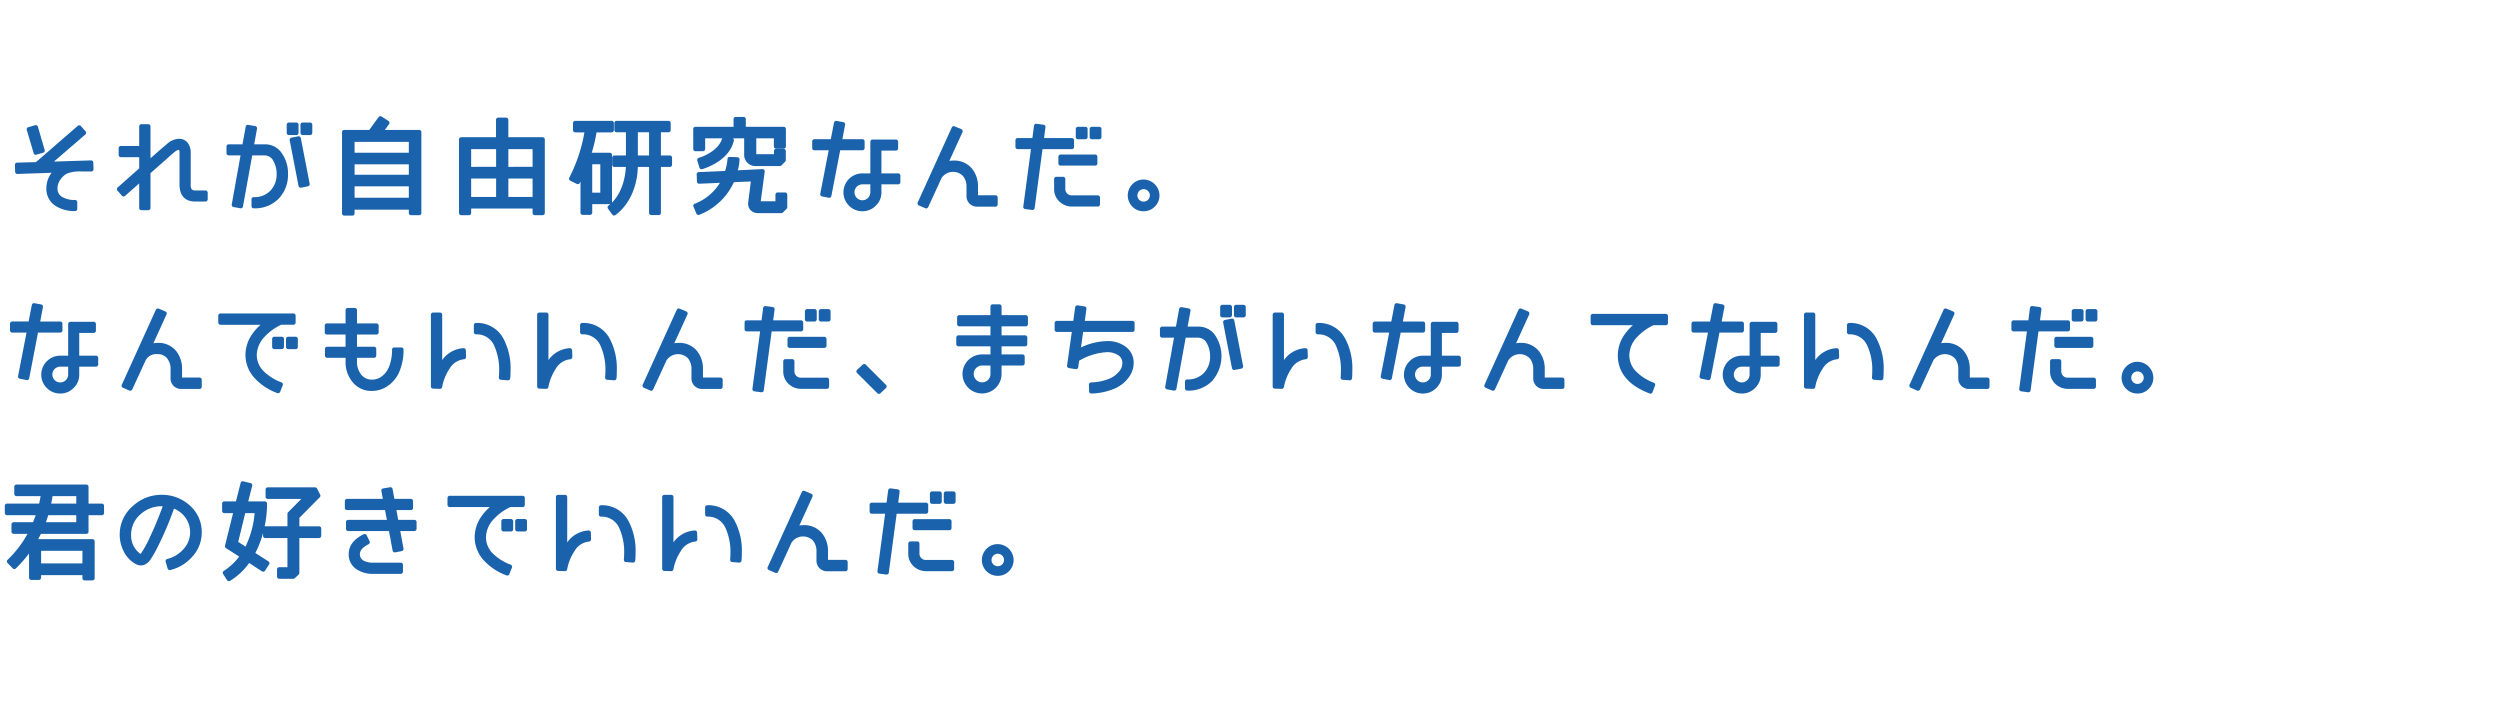 <svg id="レイヤー_1" data-name="レイヤー 1" xmlns="http://www.w3.org/2000/svg" viewBox="0 0 641 184">
  <defs>
    <style>
      .cls-1 {
        fill: #1a63ac;
      }
    </style>
  </defs>
  <path class="cls-1" d="M9.171,39.683a.551.551,0,0,0,.159-.023l1.736-.507a.567.567,0,0,0,.385-.7L9.715,32.492a.565.565,0,0,0-.7-.385l-1.763.507a.568.568,0,0,0-.387.706l1.764,5.957A.567.567,0,0,0,9.171,39.683Z"/>
  <path class="cls-1" d="M3.822,42.286l.054,1.763a.559.559,0,0,0,.179.4.547.547,0,0,0,.407.153l8.766-.3a6.57,6.57,0,0,0-1.338,3.983,5.132,5.132,0,0,0,2.395,4.536,8.939,8.939,0,0,0,4.959,1.294.567.567,0,0,0,.567-.567v-1.71a.566.566,0,0,0-.567-.566,6.247,6.247,0,0,1-3.121-.679,2.454,2.454,0,0,1-1.389-2.308,3.891,3.891,0,0,1,.729-2.192,4.635,4.635,0,0,1,1.782-1.625,9.683,9.683,0,0,1,3.761-.5h2.406a.567.567,0,0,0,.566-.585l-.054-1.71a.571.571,0,0,0-.584-.548l-9.513.3,8.057-6.941a.569.569,0,0,0,.055-.8l-1.2-1.362a.567.567,0,0,0-.8-.053l-10.723,9.3L4.371,41.7A.566.566,0,0,0,3.822,42.286Z"/>
  <path class="cls-1" d="M53.255,51.111V49.4a.567.567,0,0,0-.568-.566H50.123a1.157,1.157,0,0,1-.99-.336,2.137,2.137,0,0,1-.233-1.235V39.2a4.24,4.24,0,0,0-.673-2.446,2.774,2.774,0,0,0-2.352-1.166,4.759,4.759,0,0,0-2.664.989l-2.094,1.771-2.53,2.239V32.411a.567.567,0,0,0-.568-.567H36.256a.567.567,0,0,0-.567.567v5.017h-4.7a.566.566,0,0,0-.567.566v1.737a.567.567,0,0,0,.567.567h4.7v2.864l-5.526,4.907a.566.566,0,0,0-.049.8l1.148,1.309a.565.565,0,0,0,.389.192.551.551,0,0,0,.412-.141l3.626-3.2v6.3a.567.567,0,0,0,.567.567h1.763a.568.568,0,0,0,.568-.567V44.4L42.7,40.767c1.328-1.193,2.07-1.8,2.2-1.9a2.127,2.127,0,0,1,.985-.445s.142.135.142.771v8.068c0,3.648,2.2,4.414,4.041,4.414h2.617A.567.567,0,0,0,53.255,51.111Z"/>
  <path class="cls-1" d="M80.074,34.067V31.984a.568.568,0,0,0-.567-.568h-1.9a.568.568,0,0,0-.567.568v2.083a.567.567,0,0,0,.567.567h1.9A.567.567,0,0,0,80.074,34.067Z"/>
  <path class="cls-1" d="M76.786,48.029a.567.567,0,0,0,.316.1.522.522,0,0,0,.111-.011l1.737-.347A.568.568,0,0,0,79.4,47.1L77.124,35.4a.567.567,0,0,0-.668-.448L74.72,35.3a.568.568,0,0,0-.446.664l2.271,11.7A.569.569,0,0,0,76.786,48.029Z"/>
  <path class="cls-1" d="M75.98,34.634a.567.567,0,0,0,.567-.567V31.984a.568.568,0,0,0-.567-.568h-1.9a.568.568,0,0,0-.567.568v2.083a.567.567,0,0,0,.567.567Z"/>
  <path class="cls-1" d="M65.052,50.544a.567.567,0,0,0-.567.567v1.737a.568.568,0,0,0,.561.567h.127a8.48,8.48,0,0,0,6.238-2.438l0,0a8.8,8.8,0,0,0,2.434-6.408,8.752,8.752,0,0,0-1.4-4.98A5.122,5.122,0,0,0,67.938,37H65.171l.733-4.006a.567.567,0,0,0-.458-.66l-1.79-.321A.57.57,0,0,0,63,32.47L62.174,37H58.64a.567.567,0,0,0-.567.567v1.71a.567.567,0,0,0,.567.566h3.035L59.418,52.427a.568.568,0,0,0,.456.658l1.764.321a.566.566,0,0,0,.659-.457L64.67,39.843h3.188a2.534,2.534,0,0,1,2.282,1.524,6.487,6.487,0,0,1,.784,3.172,5.993,5.993,0,0,1-1.6,4.359A5.65,5.65,0,0,1,65.052,50.544Z"/>
  <path class="cls-1" d="M108.04,54.611V33.88a.567.567,0,0,0-.567-.567h-8.8l1.088-1.505A.568.568,0,0,0,99.6,31l-1.764-1.122a.569.569,0,0,0-.763.145L94.68,33.313H88.263a.567.567,0,0,0-.567.567V54.718a.566.566,0,0,0,.567.566h2.084a.567.567,0,0,0,.568-.566v-.956h13.907v.849a.566.566,0,0,0,.567.566h2.084A.566.566,0,0,0,108.04,54.611Zm-3.218-6.833V50.7H90.915V47.778ZM90.915,39.164V36.37h13.907v2.794Zm13.907,2.977V44.8H90.915v-2.66Z"/>
  <path class="cls-1" d="M137.123,55.177h2a.567.567,0,0,0,.568-.566V35.75a.568.568,0,0,0-.568-.567h-8.784V30.728a.567.567,0,0,0-.567-.567h-2.029a.567.567,0,0,0-.567.567v4.455H118.26a.568.568,0,0,0-.568.567V54.611a.567.567,0,0,0,.568.566h1.978a.567.567,0,0,0,.568-.566V53.468h15.749v1.143A.567.567,0,0,0,137.123,55.177Zm-.568-9.4v4.717h-6.213V45.774Zm-6.213-3V38.241h6.213V42.77Zm-3.138,3v4.717h-6.4V45.774Zm-6.4-3V38.241h6.4V42.77Z"/>
  <path class="cls-1" d="M166.42,42.809V54.584a.567.567,0,0,0,.567.567h1.9a.567.567,0,0,0,.568-.567V42.809h2.292a.567.567,0,0,0,.567-.567V40.425a.567.567,0,0,0-.567-.567h-2.292V33.912H171.4a.567.567,0,0,0,.568-.566v-1.79a.567.567,0,0,0-.568-.567H158.09a.567.567,0,0,0-.567.567v1.79a.566.566,0,0,0,.567.566h2.4v5.946h-2.96a.567.567,0,0,0-.567.567v1.817a.567.567,0,0,0,.567.567h2.943c-.15,3.061-1.165,6.784-3.582,9.155a.593.593,0,0,0,.031-.185V39.731a.567.567,0,0,0-.567-.567h-4.631a38.638,38.638,0,0,0,1.222-5.225h3.89a.566.566,0,0,0,.567-.566V31.556a.567.567,0,0,0-.567-.567h-9.351a.567.567,0,0,0-.568.567v1.817a.567.567,0,0,0,.568.566h2.359a40.475,40.475,0,0,1-3.881,11.628.57.57,0,0,0,.257.764l1.683.827a.568.568,0,0,0,.754-.248c.062-.121.124-.242.184-.364V54.53a.568.568,0,0,0,.567.568h1.871a.568.568,0,0,0,.567-.568V52.346h4.509a.556.556,0,0,0,.141-.018c-.155.134-.314.263-.48.386a.566.566,0,0,0-.121.785l1.095,1.523a.567.567,0,0,0,.371.229.68.68,0,0,0,.089.007.568.568,0,0,0,.335-.109c3.483-2.552,5.611-7.136,5.756-12.34ZM151.844,49.4V42.114h2.072V49.4ZM166.42,33.912v5.946h-2.873V33.912Z"/>
  <path class="cls-1" d="M191.853,51.763a2.55,2.55,0,0,0,.532,2.065,2.755,2.755,0,0,0,2.168.815h5.771a.568.568,0,0,0,.4-.16l.961-.936a.567.567,0,0,0,.171-.406V49.909a.567.567,0,0,0-.567-.567h-1.9a.567.567,0,0,0-.568.567v1.7h-3.767L196.075,44a.567.567,0,0,0-.589-.642l-6.312.308a11.939,11.939,0,0,0,.441-2.772.566.566,0,0,0-.542-.582l-1.952-.08a.545.545,0,0,0-.589.538,12.386,12.386,0,0,1-.624,3.06l-6.743.3a.567.567,0,0,0-.541.591l.08,1.843a.549.549,0,0,0,.59.543l5.288-.225a13,13,0,0,1-6.461,5.357.568.568,0,0,0-.31.744l.748,1.79a.569.569,0,0,0,.523.349.562.562,0,0,0,.216-.043,16.273,16.273,0,0,0,8.868-8.363l4.35-.194Z"/>
  <path class="cls-1" d="M198.988,38.107h1.949a.567.567,0,0,0,.568-.567V33.079a.567.567,0,0,0-.568-.567H191.22V30.541a.567.567,0,0,0-.567-.567h-2a.567.567,0,0,0-.568.567v1.971h-9.773a.567.567,0,0,0-.567.567v5.129a.567.567,0,0,0,.567.567h1.924a.567.567,0,0,0,.567-.567V35.462h4.363c-.636,2.4-3.46,4.239-6,5.009a.565.565,0,0,0-.378.709L179.343,43a.571.571,0,0,0,.28.335.561.561,0,0,0,.434.038c2.083-.661,7.043-2.7,8.1-7.306a.564.564,0,0,0-.072-.428.557.557,0,0,0-.171-.174h2.912a.6.6,0,0,0-.021.155v4.007a2.848,2.848,0,0,0,2.945,2.944h6.226a.569.569,0,0,0,.406-.171l.935-.962a.564.564,0,0,0,.161-.4V38.716a.566.566,0,0,0-.567-.567h-1.9a.567.567,0,0,0-.568.567v.822h-4.529v-3.92a.6.6,0,0,0-.021-.155h4.525V37.54A.567.567,0,0,0,198.988,38.107Z"/>
  <path class="cls-1" d="M215.426,38.534h5.7a.567.567,0,0,0,.568-.566v-1.71a.567.567,0,0,0-.568-.567h-5.139l.7-3.709a.566.566,0,0,0-.454-.663L214.5,31a.574.574,0,0,0-.66.449l-.82,4.243h-4.208a.567.567,0,0,0-.567.567v1.71a.566.566,0,0,0,.567.566h3.667l-2.166,11.16a.567.567,0,0,0,.445.664l1.737.347a.522.522,0,0,0,.111.011.565.565,0,0,0,.557-.459Z"/>
  <path class="cls-1" d="M230.862,46.7V45.02a.567.567,0,0,0-.568-.567H226V38.615h3.708a.568.568,0,0,0,.568-.567v-1.71a.567.567,0,0,0-.568-.567h-5.984a.567.567,0,0,0-.567.567v8.115H221.13a4.854,4.854,0,0,0-3.44,8.294,4.8,4.8,0,0,0,3.44,1.416,4.673,4.673,0,0,0,3.414-1.416A4.609,4.609,0,0,0,226,49.322V47.27h4.3A.567.567,0,0,0,230.862,46.7Zm-9.732,4.643a2.038,2.038,0,0,1,0-4.076h2.025v2.052A2.051,2.051,0,0,1,221.13,51.346Z"/>
  <path class="cls-1" d="M247.808,47.986v2.3a2.669,2.669,0,0,0,2.625,2.7h4.81a.567.567,0,0,0,.567-.567V50.63a.568.568,0,0,0-.567-.567H250.76V47.986a7.264,7.264,0,0,0-1.581-4.807,5.879,5.879,0,0,0-4.651-2.012,6.277,6.277,0,0,0-1.119.1l3.372-7.394a.566.566,0,0,0-.3-.758l-1.71-.721a.569.569,0,0,0-.737.288L235.3,51.919a.566.566,0,0,0,.29.753l1.656.722a.567.567,0,0,0,.741-.283l3.433-7.477a3.558,3.558,0,0,1,5.523-.471A4.318,4.318,0,0,1,247.808,47.986Z"/>
  <path class="cls-1" d="M262.857,53.6l1.789.241a.616.616,0,0,0,.075,0,.566.566,0,0,0,.562-.492L267.3,38.241h7.519a.568.568,0,0,0,.568-.568V35.964a.567.567,0,0,0-.568-.567h-7.126l.368-2.778a.566.566,0,0,0-.487-.637l-1.817-.24a.566.566,0,0,0-.636.488l-.417,3.167h-3.777a.567.567,0,0,0-.567.567v1.709a.568.568,0,0,0,.567.568h3.413l-1.97,14.719A.564.564,0,0,0,262.857,53.6Z"/>
  <path class="cls-1" d="M282.415,35.136V33.079a.567.567,0,0,0-.567-.567h-1.9a.567.567,0,0,0-.567.567v2.057a.567.567,0,0,0,.567.567h1.9A.567.567,0,0,0,282.415,35.136Z"/>
  <path class="cls-1" d="M274.955,52.96h6.519a.566.566,0,0,0,.567-.566V50.657a.567.567,0,0,0-.567-.567h-6.519a1.638,1.638,0,0,1-1.811-1.677V45.9a.567.567,0,0,0-.568-.567H270.84a.567.567,0,0,0-.567.567v2.511a4.367,4.367,0,0,0,1.349,3.266A4.624,4.624,0,0,0,274.955,52.96Z"/>
  <path class="cls-1" d="M271.368,40.185V41.9a.567.567,0,0,0,.568.566h8.87a.566.566,0,0,0,.567-.566v-1.71a.567.567,0,0,0-.567-.567h-8.87A.567.567,0,0,0,271.368,40.185Z"/>
  <path class="cls-1" d="M275.829,33.079v2.057a.567.567,0,0,0,.568.567h1.9a.567.567,0,0,0,.567-.567V33.079a.567.567,0,0,0-.567-.567h-1.9A.567.567,0,0,0,275.829,33.079Z"/>
  <path class="cls-1" d="M293.224,54.163a3.911,3.911,0,0,0,2.858-1.181h0a3.957,3.957,0,0,0,1.21-2.886,4.129,4.129,0,0,0-4.068-4.067,3.949,3.949,0,0,0-2.885,1.209,4.08,4.08,0,0,0,0,5.743A3.942,3.942,0,0,0,293.224,54.163Zm0-5.664a1.6,1.6,0,1,1-1.6,1.6A1.617,1.617,0,0,1,293.224,48.5Z"/>
  <path class="cls-1" d="M15.45,100.9a4.675,4.675,0,0,0,3.414-1.416,4.608,4.608,0,0,0,1.454-3.425V94.011h4.3a.567.567,0,0,0,.567-.567V91.761a.567.567,0,0,0-.567-.566h-4.3V85.356h3.708a.567.567,0,0,0,.567-.567v-1.71a.567.567,0,0,0-.567-.567H18.041a.567.567,0,0,0-.567.567V91.2H15.45A4.726,4.726,0,0,0,12,92.643a4.823,4.823,0,0,0,.006,6.845A4.8,4.8,0,0,0,15.45,100.9Zm0-6.893h2.024v2.052a2.025,2.025,0,1,1-2.024-2.052Z"/>
  <path class="cls-1" d="M5.079,97.1l1.736.348a.607.607,0,0,0,.112.011.573.573,0,0,0,.316-.1A.565.565,0,0,0,7.483,97L9.746,85.276h5.7a.567.567,0,0,0,.567-.567V83a.567.567,0,0,0-.567-.567H10.31l.7-3.709a.566.566,0,0,0-.454-.663L8.82,77.74a.569.569,0,0,0-.659.45L7.34,82.432H3.133A.567.567,0,0,0,2.565,83v1.71a.567.567,0,0,0,.568.567H6.8L4.634,96.435A.565.565,0,0,0,5.079,97.1Z"/>
  <path class="cls-1" d="M51.732,97.371a.567.567,0,0,0-.567-.566H46.682V94.727A7.257,7.257,0,0,0,45.1,89.921a5.87,5.87,0,0,0-4.65-2.012,6.369,6.369,0,0,0-1.119.1L42.7,80.616a.565.565,0,0,0-.3-.757L40.7,79.137a.569.569,0,0,0-.737.288L31.225,98.66a.567.567,0,0,0,.29.754l1.657.721a.564.564,0,0,0,.741-.282l3.432-7.478a3.071,3.071,0,0,1,3-1.57,3.057,3.057,0,0,1,2.525,1.1,4.318,4.318,0,0,1,.862,2.823v2.3a2.668,2.668,0,0,0,2.624,2.7h4.81a.566.566,0,0,0,.567-.566Z"/>
  <path class="cls-1" d="M70.343,86.332a.567.567,0,0,0-.567.567v2.057a.568.568,0,0,0,.567.568h1.9a.568.568,0,0,0,.568-.568V86.9a.567.567,0,0,0-.568-.567Z"/>
  <path class="cls-1" d="M75.8,82.705V80.942a.567.567,0,0,0-.568-.567H56.53a.567.567,0,0,0-.567.567v1.763a.567.567,0,0,0,.567.567H66.813a13.308,13.308,0,0,0-2.346,2.683,9.337,9.337,0,0,0-1.531,5.032,8.837,8.837,0,0,0,2.556,6.182,14.786,14.786,0,0,0,5.609,3.617.562.562,0,0,0,.2.038.569.569,0,0,0,.527-.358l.668-1.683a.568.568,0,0,0-.323-.738A12.761,12.761,0,0,1,67.8,95.364a5.878,5.878,0,0,1-1.967-4.324,6.949,6.949,0,0,1,1.991-4.67,13.591,13.591,0,0,1,4.276-3.1h3.13A.567.567,0,0,0,75.8,82.705Z"/>
  <path class="cls-1" d="M73.9,89.524h1.9a.567.567,0,0,0,.567-.568V86.9a.567.567,0,0,0-.567-.567H73.9a.567.567,0,0,0-.568.567v2.057A.568.568,0,0,0,73.9,89.524Z"/>
  <path class="cls-1" d="M83.884,88.9a.567.567,0,0,0-.568.567v1.71a.568.568,0,0,0,.568.567h4.721V92.7a7.893,7.893,0,0,0,1.758,5.218,6.148,6.148,0,0,0,5.009,2.321,7.146,7.146,0,0,0,3.538-.955,8.378,8.378,0,0,0,3.586-4.235,14.358,14.358,0,0,0,.977-5.4.567.567,0,0,0-.567-.567h-1.818a.567.567,0,0,0-.567.567,11.587,11.587,0,0,1-.633,4,5.68,5.68,0,0,1-2.248,3.025,4.2,4.2,0,0,1-2.242.664,3.45,3.45,0,0,1-2.861-1.378A5.2,5.2,0,0,1,91.531,92.7v-.956h4.375a.568.568,0,0,0,.567-.567v-1.71a.567.567,0,0,0-.567-.567H91.531V85.783H96.52a.567.567,0,0,0,.567-.567V83.48a.567.567,0,0,0-.567-.567H91.531V79.526a.567.567,0,0,0-.568-.567h-1.79a.567.567,0,0,0-.568.567v3.387H83.829a.567.567,0,0,0-.567.567v1.736a.567.567,0,0,0,.567.567h4.776V88.9Z"/>
  <path class="cls-1" d="M128.035,97.176a.567.567,0,0,0,.391.2l1.79.133a.317.317,0,0,0,.043,0,.567.567,0,0,0,.564-.51c.055-.548.083-1.24.083-2.061a16.181,16.181,0,0,0-1.81-8.079,7.577,7.577,0,0,0-7.039-4.055.567.567,0,0,0-.568.567v1.79a.568.568,0,0,0,.568.567h.006a4.834,4.834,0,0,1,4.718,3.07,14.817,14.817,0,0,1,1.2,6.354c0,.531-.024,1.041-.077,1.6A.563.563,0,0,0,128.035,97.176Z"/>
  <path class="cls-1" d="M111.031,99.648l1.764.053h.018a.567.567,0,0,0,.557-.461,12.451,12.451,0,0,1,1.858-4.645,4.889,4.889,0,0,1,3.73-2.481.566.566,0,0,0,.538-.584l-.053-1.71a.568.568,0,0,0-.18-.4.561.561,0,0,0-.411-.15,7.124,7.124,0,0,0-5.472,3.055V80.7a.567.567,0,0,0-.567-.567h-1.764a.566.566,0,0,0-.567.567V99.081A.567.567,0,0,0,111.031,99.648Z"/>
  <path class="cls-1" d="M155.28,97.176a.575.575,0,0,0,.392.2l1.791.133a.31.31,0,0,0,.043,0,.567.567,0,0,0,.563-.511c.055-.557.083-1.25.083-2.06a16.192,16.192,0,0,0-1.809-8.079,7.581,7.581,0,0,0-7.041-4.055.567.567,0,0,0-.567.567v1.79a.569.569,0,0,0,.168.4.6.6,0,0,0,.405.164,4.83,4.83,0,0,1,4.718,3.07,14.8,14.8,0,0,1,1.2,6.354c0,.541-.025,1.05-.078,1.6A.575.575,0,0,0,155.28,97.176Z"/>
  <path class="cls-1" d="M138.277,99.648l1.764.053h.017a.567.567,0,0,0,.557-.461,12.479,12.479,0,0,1,1.859-4.645,4.886,4.886,0,0,1,3.73-2.481.566.566,0,0,0,.538-.584l-.053-1.71a.565.565,0,0,0-.591-.548,7.129,7.129,0,0,0-5.473,3.055V80.7a.566.566,0,0,0-.567-.567h-1.764a.567.567,0,0,0-.567.567V99.081A.567.567,0,0,0,138.277,99.648Z"/>
  <path class="cls-1" d="M184.723,99.728a.566.566,0,0,0,.567-.566V97.371a.567.567,0,0,0-.567-.566h-4.481V94.727a7.256,7.256,0,0,0-1.582-4.806,5.87,5.87,0,0,0-4.65-2.012,6.288,6.288,0,0,0-1.12.1l3.372-7.395a.563.563,0,0,0,.013-.441.57.57,0,0,0-.308-.317l-1.71-.721a.569.569,0,0,0-.737.288L164.783,98.66a.567.567,0,0,0,.29.754l1.656.721a.575.575,0,0,0,.227.048.564.564,0,0,0,.514-.33l3.434-7.478a3.558,3.558,0,0,1,5.523-.471,4.322,4.322,0,0,1,.864,2.823v2.3a2.668,2.668,0,0,0,2.624,2.7Z"/>
  <path class="cls-1" d="M212.964,81.877V79.82a.567.567,0,0,0-.567-.567h-1.9a.567.567,0,0,0-.568.567v2.057a.567.567,0,0,0,.568.567h1.9A.567.567,0,0,0,212.964,81.877Z"/>
  <path class="cls-1" d="M200.822,92.643v2.511a4.374,4.374,0,0,0,1.349,3.267A4.627,4.627,0,0,0,205.5,99.7h6.519a.566.566,0,0,0,.567-.566V97.4a.567.567,0,0,0-.567-.567H205.5a1.637,1.637,0,0,1-1.81-1.677V92.643a.567.567,0,0,0-.567-.567H201.39A.567.567,0,0,0,200.822,92.643Z"/>
  <path class="cls-1" d="M201.917,86.926v1.71a.566.566,0,0,0,.567.566h8.871a.567.567,0,0,0,.568-.566v-1.71a.567.567,0,0,0-.568-.567h-8.871A.567.567,0,0,0,201.917,86.926Z"/>
  <path class="cls-1" d="M206.947,82.444h1.9a.567.567,0,0,0,.567-.567V79.82a.567.567,0,0,0-.567-.567h-1.9a.567.567,0,0,0-.567.567v2.057A.567.567,0,0,0,206.947,82.444Z"/>
  <path class="cls-1" d="M193.405,100.338l1.791.24a.647.647,0,0,0,.076,0,.566.566,0,0,0,.561-.492l2.019-15.109h7.519a.567.567,0,0,0,.567-.567v-1.71a.567.567,0,0,0-.567-.567h-7.128l.368-2.778a.558.558,0,0,0-.111-.419.573.573,0,0,0-.376-.218l-1.817-.24a.568.568,0,0,0-.637.488l-.415,3.167h-3.778a.567.567,0,0,0-.568.567v1.71a.567.567,0,0,0,.568.567h3.414L192.919,99.7A.567.567,0,0,0,193.405,100.338Z"/>
  <path class="cls-1" d="M221.2,93.482l-1.443,1.336a.568.568,0,0,0-.014.818l5.209,5.183a.565.565,0,0,0,.788.01l1.416-1.336a.569.569,0,0,0,.012-.813L221.984,93.5A.567.567,0,0,0,221.2,93.482Z"/>
  <path class="cls-1" d="M251.821,90.874A5.006,5.006,0,1,0,256.8,95.9V93.717h5.365a.566.566,0,0,0,.567-.566v-1.71a.567.567,0,0,0-.567-.567H256.8V88.8h6.033a.567.567,0,0,0,.567-.567V86.552a.567.567,0,0,0-.567-.567H256.8V83.673h6.193a.567.567,0,0,0,.567-.567V81.369a.567.567,0,0,0-.567-.566H256.8V78.591a.567.567,0,0,0-.567-.567H254.52a.567.567,0,0,0-.567.567V80.8H245.97a.567.567,0,0,0-.568.566v1.737a.567.567,0,0,0,.568.567h7.983v2.312h-8.2a.567.567,0,0,0-.568.567v1.683a.567.567,0,0,0,.568.567h8.2v2.072Zm0,7.159a2.158,2.158,0,0,1,0-4.316h2.132V95.9A2.134,2.134,0,0,1,251.821,98.033Z"/>
  <path class="cls-1" d="M279.839,100.9a16.369,16.369,0,0,0,5.424-1.055,8.885,8.885,0,0,0,4.408-3.454,6.1,6.1,0,0,0,1-3.324,5.012,5.012,0,0,0-2.213-4.28,7.666,7.666,0,0,0-4.579-1.336,16.447,16.447,0,0,0-6.72,1.636l.56-3.975h12.625a.567.567,0,0,0,.567-.567V82.839a.567.567,0,0,0-.567-.567h-12.2l.42-3.07a.566.566,0,0,0-.477-.637l-1.764-.267a.56.56,0,0,0-.423.105.57.57,0,0,0-.223.376l-.492,3.493h-4.209a.567.567,0,0,0-.567.567v1.709a.567.567,0,0,0,.567.567h3.836l-1.219,8.624a.567.567,0,0,0,.476.639l1.737.268a.566.566,0,0,0,.647-.484l.228-1.665a15.634,15.634,0,0,1,7.145-2.2,5.176,5.176,0,0,1,2.747.69,2.354,2.354,0,0,1,1.2,2.136,3.354,3.354,0,0,1-.721,1.994,6.542,6.542,0,0,1-3.229,2.2,13.613,13.613,0,0,1-4.078.743.567.567,0,0,0-.547.584l.054,1.71a.568.568,0,0,0,.566.549Z"/>
  <path class="cls-1" d="M319.411,80.809V78.725a.567.567,0,0,0-.567-.567h-1.9a.567.567,0,0,0-.567.567v2.084a.566.566,0,0,0,.567.566h1.9A.566.566,0,0,0,319.411,80.809Z"/>
  <path class="cls-1" d="M310.751,97.715a9.613,9.613,0,0,0,1.036-11.388,5.122,5.122,0,0,0-4.512-2.586h-2.767l.733-4.006a.567.567,0,0,0-.458-.66l-1.789-.321a.571.571,0,0,0-.658.457l-.824,4.53h-3.534a.567.567,0,0,0-.567.567v1.709a.568.568,0,0,0,.567.568h3.035l-2.257,12.583a.567.567,0,0,0,.456.658l1.763.321a.566.566,0,0,0,.659-.457l2.374-13.105H307.2a2.535,2.535,0,0,1,2.283,1.524,6.488,6.488,0,0,1,.783,3.171,5.993,5.993,0,0,1-1.6,4.36,5.655,5.655,0,0,1-4.27,1.646.566.566,0,0,0-.567.566v1.737a.567.567,0,0,0,.561.567h.127a8.483,8.483,0,0,0,6.237-2.437Z"/>
  <path class="cls-1" d="M316.123,94.77a.567.567,0,0,0,.316.1.522.522,0,0,0,.111-.011l1.737-.347a.566.566,0,0,0,.445-.664l-2.27-11.7a.569.569,0,0,0-.668-.448l-1.737.347a.566.566,0,0,0-.445.664l2.27,11.7A.564.564,0,0,0,316.123,94.77Z"/>
  <path class="cls-1" d="M315.885,80.809V78.725a.567.567,0,0,0-.567-.567h-1.9a.567.567,0,0,0-.567.567v2.084a.566.566,0,0,0,.567.566h1.9A.566.566,0,0,0,315.885,80.809Z"/>
  <path class="cls-1" d="M335.329,91.53l-.055-1.71a.565.565,0,0,0-.591-.548,7.124,7.124,0,0,0-5.472,3.055V80.7a.567.567,0,0,0-.568-.567H326.88a.567.567,0,0,0-.568.567V99.081a.568.568,0,0,0,.55.567l1.764.053h.017a.566.566,0,0,0,.557-.461,12.467,12.467,0,0,1,1.86-4.645,4.886,4.886,0,0,1,3.731-2.481A.567.567,0,0,0,335.329,91.53Z"/>
  <path class="cls-1" d="M337.887,85.73c.024,0,.056,0,.083,0a4.84,4.84,0,0,1,4.642,3.071,14.817,14.817,0,0,1,1.2,6.354c0,.551-.025,1.06-.077,1.6a.567.567,0,0,0,.522.621l1.791.133a.317.317,0,0,0,.043,0,.569.569,0,0,0,.564-.511c.054-.557.083-1.25.083-2.06a16.192,16.192,0,0,0-1.81-8.079,7.58,7.58,0,0,0-7.041-4.055.567.567,0,0,0-.567.567v1.79a.568.568,0,0,0,.567.567Z"/>
  <path class="cls-1" d="M365.407,84.709V83a.567.567,0,0,0-.567-.567H359.7l.7-3.709a.566.566,0,0,0-.454-.663l-1.738-.32a.571.571,0,0,0-.659.45l-.819,4.242h-4.208a.567.567,0,0,0-.568.567v1.71a.567.567,0,0,0,.568.567h3.668l-2.166,11.159a.565.565,0,0,0,.445.664l1.736.348a.6.6,0,0,0,.111.011.574.574,0,0,0,.317-.1.565.565,0,0,0,.24-.363l2.263-11.722h5.7A.567.567,0,0,0,365.407,84.709Z"/>
  <path class="cls-1" d="M364.84,100.9a4.672,4.672,0,0,0,3.412-1.416,4.607,4.607,0,0,0,1.456-3.425V94.011H374a.567.567,0,0,0,.567-.567V91.761A.567.567,0,0,0,374,91.2h-4.3V85.356h3.708a.567.567,0,0,0,.567-.567v-1.71a.567.567,0,0,0-.567-.567h-5.984a.567.567,0,0,0-.568.567V91.2H364.84a4.73,4.73,0,0,0-3.448,1.448,4.823,4.823,0,0,0,.006,6.845A4.808,4.808,0,0,0,364.84,100.9Zm0-6.893h2.024v2.052a2.025,2.025,0,1,1-2.024-2.052Z"/>
  <path class="cls-1" d="M401.121,99.162V97.371a.567.567,0,0,0-.567-.566h-4.482V94.727a7.26,7.26,0,0,0-1.582-4.806,5.873,5.873,0,0,0-4.649-2.012,6.308,6.308,0,0,0-1.121.1l3.373-7.395a.567.567,0,0,0-.3-.758l-1.711-.721a.569.569,0,0,0-.737.288L380.614,98.66a.567.567,0,0,0,.29.754l1.656.721a.564.564,0,0,0,.741-.282l3.434-7.478a3.557,3.557,0,0,1,5.522-.471,4.318,4.318,0,0,1,.862,2.823v2.3a2.67,2.67,0,0,0,2.626,2.7h4.809A.566.566,0,0,0,401.121,99.162Z"/>
  <path class="cls-1" d="M414.808,91.093c0,4.448,2.749,7.744,8.169,9.8a.576.576,0,0,0,.435-.014.567.567,0,0,0,.3-.317l.641-1.71a.568.568,0,0,0-.324-.727,12.458,12.458,0,0,1-4.325-2.682,5.856,5.856,0,0,1-1.942-4.324,6.831,6.831,0,0,1,1.966-4.67,13.508,13.508,0,0,1,4.251-3.071H427.1a.567.567,0,0,0,.567-.567V81.049a.567.567,0,0,0-.567-.567H408.4a.567.567,0,0,0-.567.567v1.763a.567.567,0,0,0,.567.567h10.282a13.339,13.339,0,0,0-2.346,2.683A9.334,9.334,0,0,0,414.808,91.093Z"/>
  <path class="cls-1" d="M446.576,100.9a4.673,4.673,0,0,0,3.414-1.416,4.607,4.607,0,0,0,1.456-3.425V94.011h4.294a.567.567,0,0,0,.567-.567V91.761a.567.567,0,0,0-.567-.566h-4.294V85.356h3.706a.567.567,0,0,0,.567-.567v-1.71a.567.567,0,0,0-.567-.567h-5.984a.567.567,0,0,0-.568.567V91.2h-2.024a4.854,4.854,0,0,0-3.439,8.293A4.8,4.8,0,0,0,446.576,100.9Zm0-6.893H448.6v2.052a2.024,2.024,0,1,1-2.024-2.052Z"/>
  <path class="cls-1" d="M446.576,85.276a.567.567,0,0,0,.567-.567V83a.567.567,0,0,0-.567-.567h-5.139l.7-3.709a.566.566,0,0,0-.454-.663l-1.737-.32a.57.57,0,0,0-.659.45l-.819,4.242H434.26a.567.567,0,0,0-.567.567v1.71a.567.567,0,0,0,.567.567h3.668L435.76,96.435a.566.566,0,0,0,.445.664l1.737.348a.6.6,0,0,0,.111.011.571.571,0,0,0,.316-.1.565.565,0,0,0,.24-.363l2.263-11.722Z"/>
  <path class="cls-1" d="M480.1,97.176a.567.567,0,0,0,.391.2l1.789.133a.31.31,0,0,0,.043,0,.568.568,0,0,0,.564-.509c.056-.546.083-1.22.083-2.062a16.192,16.192,0,0,0-1.81-8.079,7.577,7.577,0,0,0-7.038-4.055.567.567,0,0,0-.568.567v1.79a.568.568,0,0,0,.568.567h.006a4.824,4.824,0,0,1,4.718,3.07,14.817,14.817,0,0,1,1.2,6.354c0,.531-.024,1.041-.077,1.6A.563.563,0,0,0,480.1,97.176Z"/>
  <path class="cls-1" d="M463.091,99.648l1.762.053h.018a.566.566,0,0,0,.556-.461,12.467,12.467,0,0,1,1.86-4.645,4.892,4.892,0,0,1,3.731-2.481.567.567,0,0,0,.538-.584l-.053-1.71a.564.564,0,0,0-.591-.548,7.129,7.129,0,0,0-5.474,3.056V80.7a.567.567,0,0,0-.567-.567h-1.762a.566.566,0,0,0-.567.567V99.081A.567.567,0,0,0,463.091,99.648Z"/>
  <path class="cls-1" d="M509.537,96.805h-4.483V94.727a7.251,7.251,0,0,0-1.582-4.806,5.866,5.866,0,0,0-4.649-2.012,6.369,6.369,0,0,0-1.119.1l3.371-7.394a.567.567,0,0,0-.3-.757l-1.709-.722a.568.568,0,0,0-.737.288L489.6,98.66a.569.569,0,0,0,.291.754l1.658.721a.564.564,0,0,0,.741-.282l3.431-7.478a3.56,3.56,0,0,1,5.525-.471,4.318,4.318,0,0,1,.862,2.823v2.3a2.668,2.668,0,0,0,2.624,2.7h4.81a.567.567,0,0,0,.568-.566V97.371A.567.567,0,0,0,509.537,96.805Z"/>
  <path class="cls-1" d="M517.732,99.7a.566.566,0,0,0,.486.637l1.791.24a.63.63,0,0,0,.075,0,.566.566,0,0,0,.562-.492l2.018-15.109h7.519a.567.567,0,0,0,.568-.567v-1.71a.567.567,0,0,0-.568-.567h-7.127l.368-2.778a.568.568,0,0,0-.488-.637l-1.817-.24a.568.568,0,0,0-.637.488l-.415,3.167h-3.778a.567.567,0,0,0-.567.567v1.71a.567.567,0,0,0,.567.567H519.7Z"/>
  <path class="cls-1" d="M537.776,81.877V79.82a.567.567,0,0,0-.567-.567h-1.9a.567.567,0,0,0-.567.567v2.057a.567.567,0,0,0,.567.567h1.9A.567.567,0,0,0,537.776,81.877Z"/>
  <path class="cls-1" d="M525.634,92.643v2.511a4.377,4.377,0,0,0,1.349,3.267,4.627,4.627,0,0,0,3.333,1.28h6.52a.566.566,0,0,0,.567-.566V97.4a.568.568,0,0,0-.567-.567h-6.52a1.636,1.636,0,0,1-1.809-1.677V92.643a.567.567,0,0,0-.568-.567H526.2A.567.567,0,0,0,525.634,92.643Z"/>
  <path class="cls-1" d="M526.729,86.926v1.71a.567.567,0,0,0,.568.566h8.871a.566.566,0,0,0,.567-.566v-1.71a.567.567,0,0,0-.567-.567H527.3A.567.567,0,0,0,526.729,86.926Z"/>
  <path class="cls-1" d="M531.76,79.253a.567.567,0,0,0-.568.567v2.057a.567.567,0,0,0,.568.567h1.9a.567.567,0,0,0,.567-.567V79.82a.567.567,0,0,0-.567-.567Z"/>
  <path class="cls-1" d="M548.05,100.9a3.908,3.908,0,0,0,2.86-1.182h0a3.959,3.959,0,0,0,1.208-2.885,4.126,4.126,0,0,0-4.068-4.066,3.955,3.955,0,0,0-2.885,1.208,4.054,4.054,0,0,0,2.885,6.925Zm0-5.664a1.6,1.6,0,1,1-1.6,1.6A1.619,1.619,0,0,1,548.05,95.24Z"/>
  <path class="cls-1" d="M3.656,145.909a.552.552,0,0,0,.4-.16,31.8,31.8,0,0,0,3.394-3.843v6.213a.567.567,0,0,0,.567.568h1.95a.568.568,0,0,0,.568-.568v-.661H21.134v.795a.567.567,0,0,0,.568.567h2a.567.567,0,0,0,.567-.567V138.8a.567.567,0,0,0-.567-.567H9.789c.233-.427.472-.883.7-1.351H22.129a.567.567,0,0,0,.568-.567V132.1H26.11a.567.567,0,0,0,.567-.567v-1.843a.567.567,0,0,0-.567-.567H22.7V124.8a.567.567,0,0,0-.568-.567H4.228a.567.567,0,0,0-.567.567v1.843a.567.567,0,0,0,.567.567H10.41c-.105.649-.23,1.281-.376,1.912H1.8a.567.567,0,0,0-.568.567v1.843a.567.567,0,0,0,.568.567H9.156c-.2.579-.433,1.183-.686,1.8H3.507a.567.567,0,0,0-.568.566v1.844a.567.567,0,0,0,.568.567H7.053a27.451,27.451,0,0,1-5.113,6.663.569.569,0,0,0-.018.8l1.336,1.389A.571.571,0,0,0,3.656,145.909Zm9.475-16.789c.137-.67.253-1.31.348-1.912h6.079v1.912ZM11.766,133.9c.24-.642.44-1.264.605-1.8h7.187v1.8ZM10.54,144.454v-3.221H21.134v3.221Z"/>
  <path class="cls-1" d="M42.876,143.323a.562.562,0,0,0-.353.268.568.568,0,0,0-.051.44l.507,1.737a.569.569,0,0,0,.544.408.644.644,0,0,0,.143-.018,11.034,11.034,0,0,0,5.681-3.463,9.189,9.189,0,0,0,2.385-6.2,9.036,9.036,0,0,0-3.13-6.943,10.45,10.45,0,0,0-7.135-2.68,10.714,10.714,0,0,0-7.462,2.926,9.568,9.568,0,0,0-3.312,7.311,9.206,9.206,0,0,0,.966,4.124,7.53,7.53,0,0,0,2.805,3.2c1.494.911,2.8.7,4-.786.611-.93,1.1-1.737,1.445-2.4a83.026,83.026,0,0,0,4.7-10.83,6.617,6.617,0,0,1,2.835,2.171,6.384,6.384,0,0,1-.422,8.232A8.189,8.189,0,0,1,42.876,143.323ZM41.722,129.8c-1.022,2.823-2.071,5.36-3.2,7.737a27.587,27.587,0,0,1-2.457,4.49,1.579,1.579,0,0,1-.4-.27,5.738,5.738,0,0,1-2.046-4.619,6.839,6.839,0,0,1,2.374-5.24,7.96,7.96,0,0,1,5.5-2.1C41.57,129.8,41.646,129.8,41.722,129.8Z"/>
  <path class="cls-1" d="M82.371,135.51a.566.566,0,0,0-.567-.566H76.761v-2.166l5.232-5.284a.565.565,0,0,0,.1-.656l-.8-1.576a.568.568,0,0,0-.5-.31H68.66a.567.567,0,0,0-.568.567v1.843a.568.568,0,0,0,.568.568h8.591q-1.374,1.4-3.382,3.413a.568.568,0,0,0-.167.4v3.2H68.018a.56.56,0,0,0-.159.022,28.54,28.54,0,0,0,.62-5.84.567.567,0,0,0-.568-.567H63.645l1.02-4a.564.564,0,0,0-.415-.691l-1.869-.455a.567.567,0,0,0-.683.412l-1.2,4.729H57.518a.567.567,0,0,0-.567.567V131a.566.566,0,0,0,.567.566h2.241l-2.069,8.354a.566.566,0,0,0,.243.613l3.394,2.185a15.755,15.755,0,0,1-3.958,3.676.565.565,0,0,0-.167.781l1.014,1.576a.569.569,0,0,0,.772.178,16.976,16.976,0,0,0,4.9-4.574l3.283,2.134a.568.568,0,0,0,.784-.166l1.042-1.6a.566.566,0,0,0-.17-.786l-3.354-2.15a26.448,26.448,0,0,0,1.973-5.125v.726a.567.567,0,0,0,.568.567H73.7v7.468H71.6a.567.567,0,0,0-.568.567v1.844a.567.567,0,0,0,.568.566H75.2a.567.567,0,0,0,.39-.155l.989-.936a.564.564,0,0,0,.178-.411v-8.943H81.8a.567.567,0,0,0,.567-.567Zm-17.087-3.948a24.381,24.381,0,0,1-2.337,8.588l-1.87-1.21,1.8-7.378Z"/>
  <path class="cls-1" d="M94.5,139.545a.567.567,0,0,0,.26-.755l-.748-1.549a.567.567,0,0,0-.759-.263c-2.552,1.246-3.846,2.963-3.846,5.1a4.457,4.457,0,0,0,1.981,3.858,7.229,7.229,0,0,0,4.2,1.2h7.161a.568.568,0,0,0,.567-.568v-1.736a.567.567,0,0,0-.567-.567H95.584a4.677,4.677,0,0,1-2.333-.511,1.785,1.785,0,0,1-.974-1.673C92.277,141.124,93.024,140.271,94.5,139.545Z"/>
  <path class="cls-1" d="M106.812,135.591v-1.737a.567.567,0,0,0-.568-.567H102.1l-.46-2.5h3.7a.567.567,0,0,0,.568-.567v-1.737a.568.568,0,0,0-.568-.567h-4.228l-.449-2.524a.575.575,0,0,0-.652-.46l-1.763.294a.568.568,0,0,0-.465.664l.382,2.026H88.985a.568.568,0,0,0-.567.567v1.737a.567.567,0,0,0,.567.567h9.737l.478,2.5H89.279a.567.567,0,0,0-.567.567v1.737a.566.566,0,0,0,.567.566H99.735l.928,5.013a.568.568,0,0,0,.558.464.544.544,0,0,0,.106-.01l1.684-.32a.568.568,0,0,0,.451-.662l-.837-4.485h3.619A.567.567,0,0,0,106.812,135.591Z"/>
  <path class="cls-1" d="M129.109,133.073a.567.567,0,0,0-.567.568V135.7a.567.567,0,0,0,.567.566h1.9a.567.567,0,0,0,.567-.566v-2.057a.567.567,0,0,0-.567-.568Z"/>
  <path class="cls-1" d="M132.662,136.264h1.9a.567.567,0,0,0,.568-.566v-2.057a.568.568,0,0,0-.568-.568h-1.9a.568.568,0,0,0-.568.568V135.7A.567.567,0,0,0,132.662,136.264Z"/>
  <path class="cls-1" d="M134.565,129.446v-1.763a.567.567,0,0,0-.567-.567H115.3a.567.567,0,0,0-.567.567v1.763a.567.567,0,0,0,.567.567h10.283a13.348,13.348,0,0,0-2.346,2.684,9.344,9.344,0,0,0-1.53,5.031,8.835,8.835,0,0,0,2.556,6.182,14.769,14.769,0,0,0,5.608,3.616.543.543,0,0,0,.2.039.569.569,0,0,0,.527-.358l.668-1.683a.566.566,0,0,0-.323-.738,12.784,12.784,0,0,1-4.375-2.68,5.883,5.883,0,0,1-1.968-4.325,6.95,6.95,0,0,1,1.992-4.67,13.582,13.582,0,0,1,4.275-3.1H134A.567.567,0,0,0,134.565,129.446Z"/>
  <path class="cls-1" d="M145.434,139.068V127.442a.567.567,0,0,0-.568-.566H143.1a.566.566,0,0,0-.567.566v18.38a.567.567,0,0,0,.549.567l1.764.053h.017a.568.568,0,0,0,.558-.461,12.433,12.433,0,0,1,1.858-4.644,4.89,4.89,0,0,1,3.73-2.482.567.567,0,0,0,.538-.584l-.053-1.71a.567.567,0,0,0-.591-.548A7.124,7.124,0,0,0,145.434,139.068Z"/>
  <path class="cls-1" d="M162.313,144.252a.567.567,0,0,0,.564-.51c.055-.548.083-1.24.083-2.061a16.181,16.181,0,0,0-1.81-8.079,7.579,7.579,0,0,0-7.04-4.055.567.567,0,0,0-.567.567v1.79a.568.568,0,0,0,.567.567h.007a4.867,4.867,0,0,1,4.718,3.069,14.825,14.825,0,0,1,1.2,6.355c0,.531-.024,1.04-.077,1.6a.569.569,0,0,0,.522.618l1.79.133A.317.317,0,0,0,162.313,144.252Z"/>
  <path class="cls-1" d="M187.334,143.917a.565.565,0,0,0,.392.2l1.791.133a.31.31,0,0,0,.043,0,.567.567,0,0,0,.563-.511c.055-.557.083-1.25.083-2.06A16.189,16.189,0,0,0,188.4,133.6a7.581,7.581,0,0,0-7.041-4.055.567.567,0,0,0-.567.567v1.79a.567.567,0,0,0,.567.567h.007a4.852,4.852,0,0,1,4.717,3.069,14.811,14.811,0,0,1,1.2,6.355c0,.541-.025,1.05-.078,1.6A.572.572,0,0,0,187.334,143.917Z"/>
  <path class="cls-1" d="M172.112,126.876h-1.764a.566.566,0,0,0-.567.566v18.38a.567.567,0,0,0,.55.567l1.763.053h.018a.567.567,0,0,0,.557-.461,12.468,12.468,0,0,1,1.859-4.644,4.887,4.887,0,0,1,3.73-2.482.566.566,0,0,0,.538-.584l-.053-1.71a.567.567,0,0,0-.181-.4.578.578,0,0,0-.41-.151,7.129,7.129,0,0,0-5.473,3.055V127.442A.566.566,0,0,0,172.112,126.876Z"/>
  <path class="cls-1" d="M197.128,146.155l1.657.721a.572.572,0,0,0,.227.048.564.564,0,0,0,.514-.33l3.432-7.478a3.561,3.561,0,0,1,5.524-.471,4.318,4.318,0,0,1,.862,2.823v2.3a2.668,2.668,0,0,0,2.624,2.7h4.81a.566.566,0,0,0,.567-.566v-1.79a.567.567,0,0,0-.567-.567H212.3v-2.078a7.258,7.258,0,0,0-1.582-4.806,5.873,5.873,0,0,0-4.65-2.013,6.371,6.371,0,0,0-1.119.1l3.371-7.394a.563.563,0,0,0,.013-.441.572.572,0,0,0-.308-.316l-1.709-.722a.568.568,0,0,0-.737.288L196.838,145.4a.566.566,0,0,0,.29.754Z"/>
  <path class="cls-1" d="M245.019,128.618v-2.057a.567.567,0,0,0-.567-.567h-1.9a.567.567,0,0,0-.568.567v2.057a.567.567,0,0,0,.568.567h1.9A.567.567,0,0,0,245.019,128.618Z"/>
  <path class="cls-1" d="M233.972,133.668v1.709a.567.567,0,0,0,.567.567h8.87a.567.567,0,0,0,.567-.567v-1.709a.567.567,0,0,0-.567-.568h-8.87A.567.567,0,0,0,233.972,133.668Z"/>
  <path class="cls-1" d="M244.644,145.876v-1.737a.567.567,0,0,0-.567-.567h-6.518a1.637,1.637,0,0,1-1.811-1.677v-2.511a.567.567,0,0,0-.567-.567h-1.737a.567.567,0,0,0-.567.567V141.9a4.367,4.367,0,0,0,1.349,3.266,4.62,4.62,0,0,0,3.333,1.281h6.518A.566.566,0,0,0,244.644,145.876Z"/>
  <path class="cls-1" d="M240.9,129.185a.567.567,0,0,0,.568-.567v-2.057a.567.567,0,0,0-.568-.567H239a.567.567,0,0,0-.567.567v2.057a.567.567,0,0,0,.567.567Z"/>
  <path class="cls-1" d="M225.46,147.078l1.79.241a.633.633,0,0,0,.076.005.567.567,0,0,0,.561-.491l2.019-15.11h7.519a.567.567,0,0,0,.567-.567v-1.71a.567.567,0,0,0-.567-.567H230.3l.369-2.778a.565.565,0,0,0-.487-.636l-1.817-.241a.568.568,0,0,0-.637.488l-.416,3.167h-3.777a.567.567,0,0,0-.568.567v1.71a.567.567,0,0,0,.568.567h3.414l-1.972,14.719A.566.566,0,0,0,225.46,147.078Z"/>
  <path class="cls-1" d="M255.827,147.644a3.911,3.911,0,0,0,2.859-1.18h0a3.956,3.956,0,0,0,1.207-2.885,4.126,4.126,0,0,0-4.067-4.066,3.957,3.957,0,0,0-2.886,1.208,4.053,4.053,0,0,0,2.886,6.924Zm0-5.663a1.6,1.6,0,1,1-1.6,1.6A1.618,1.618,0,0,1,255.827,141.981Z"/>
</svg>
